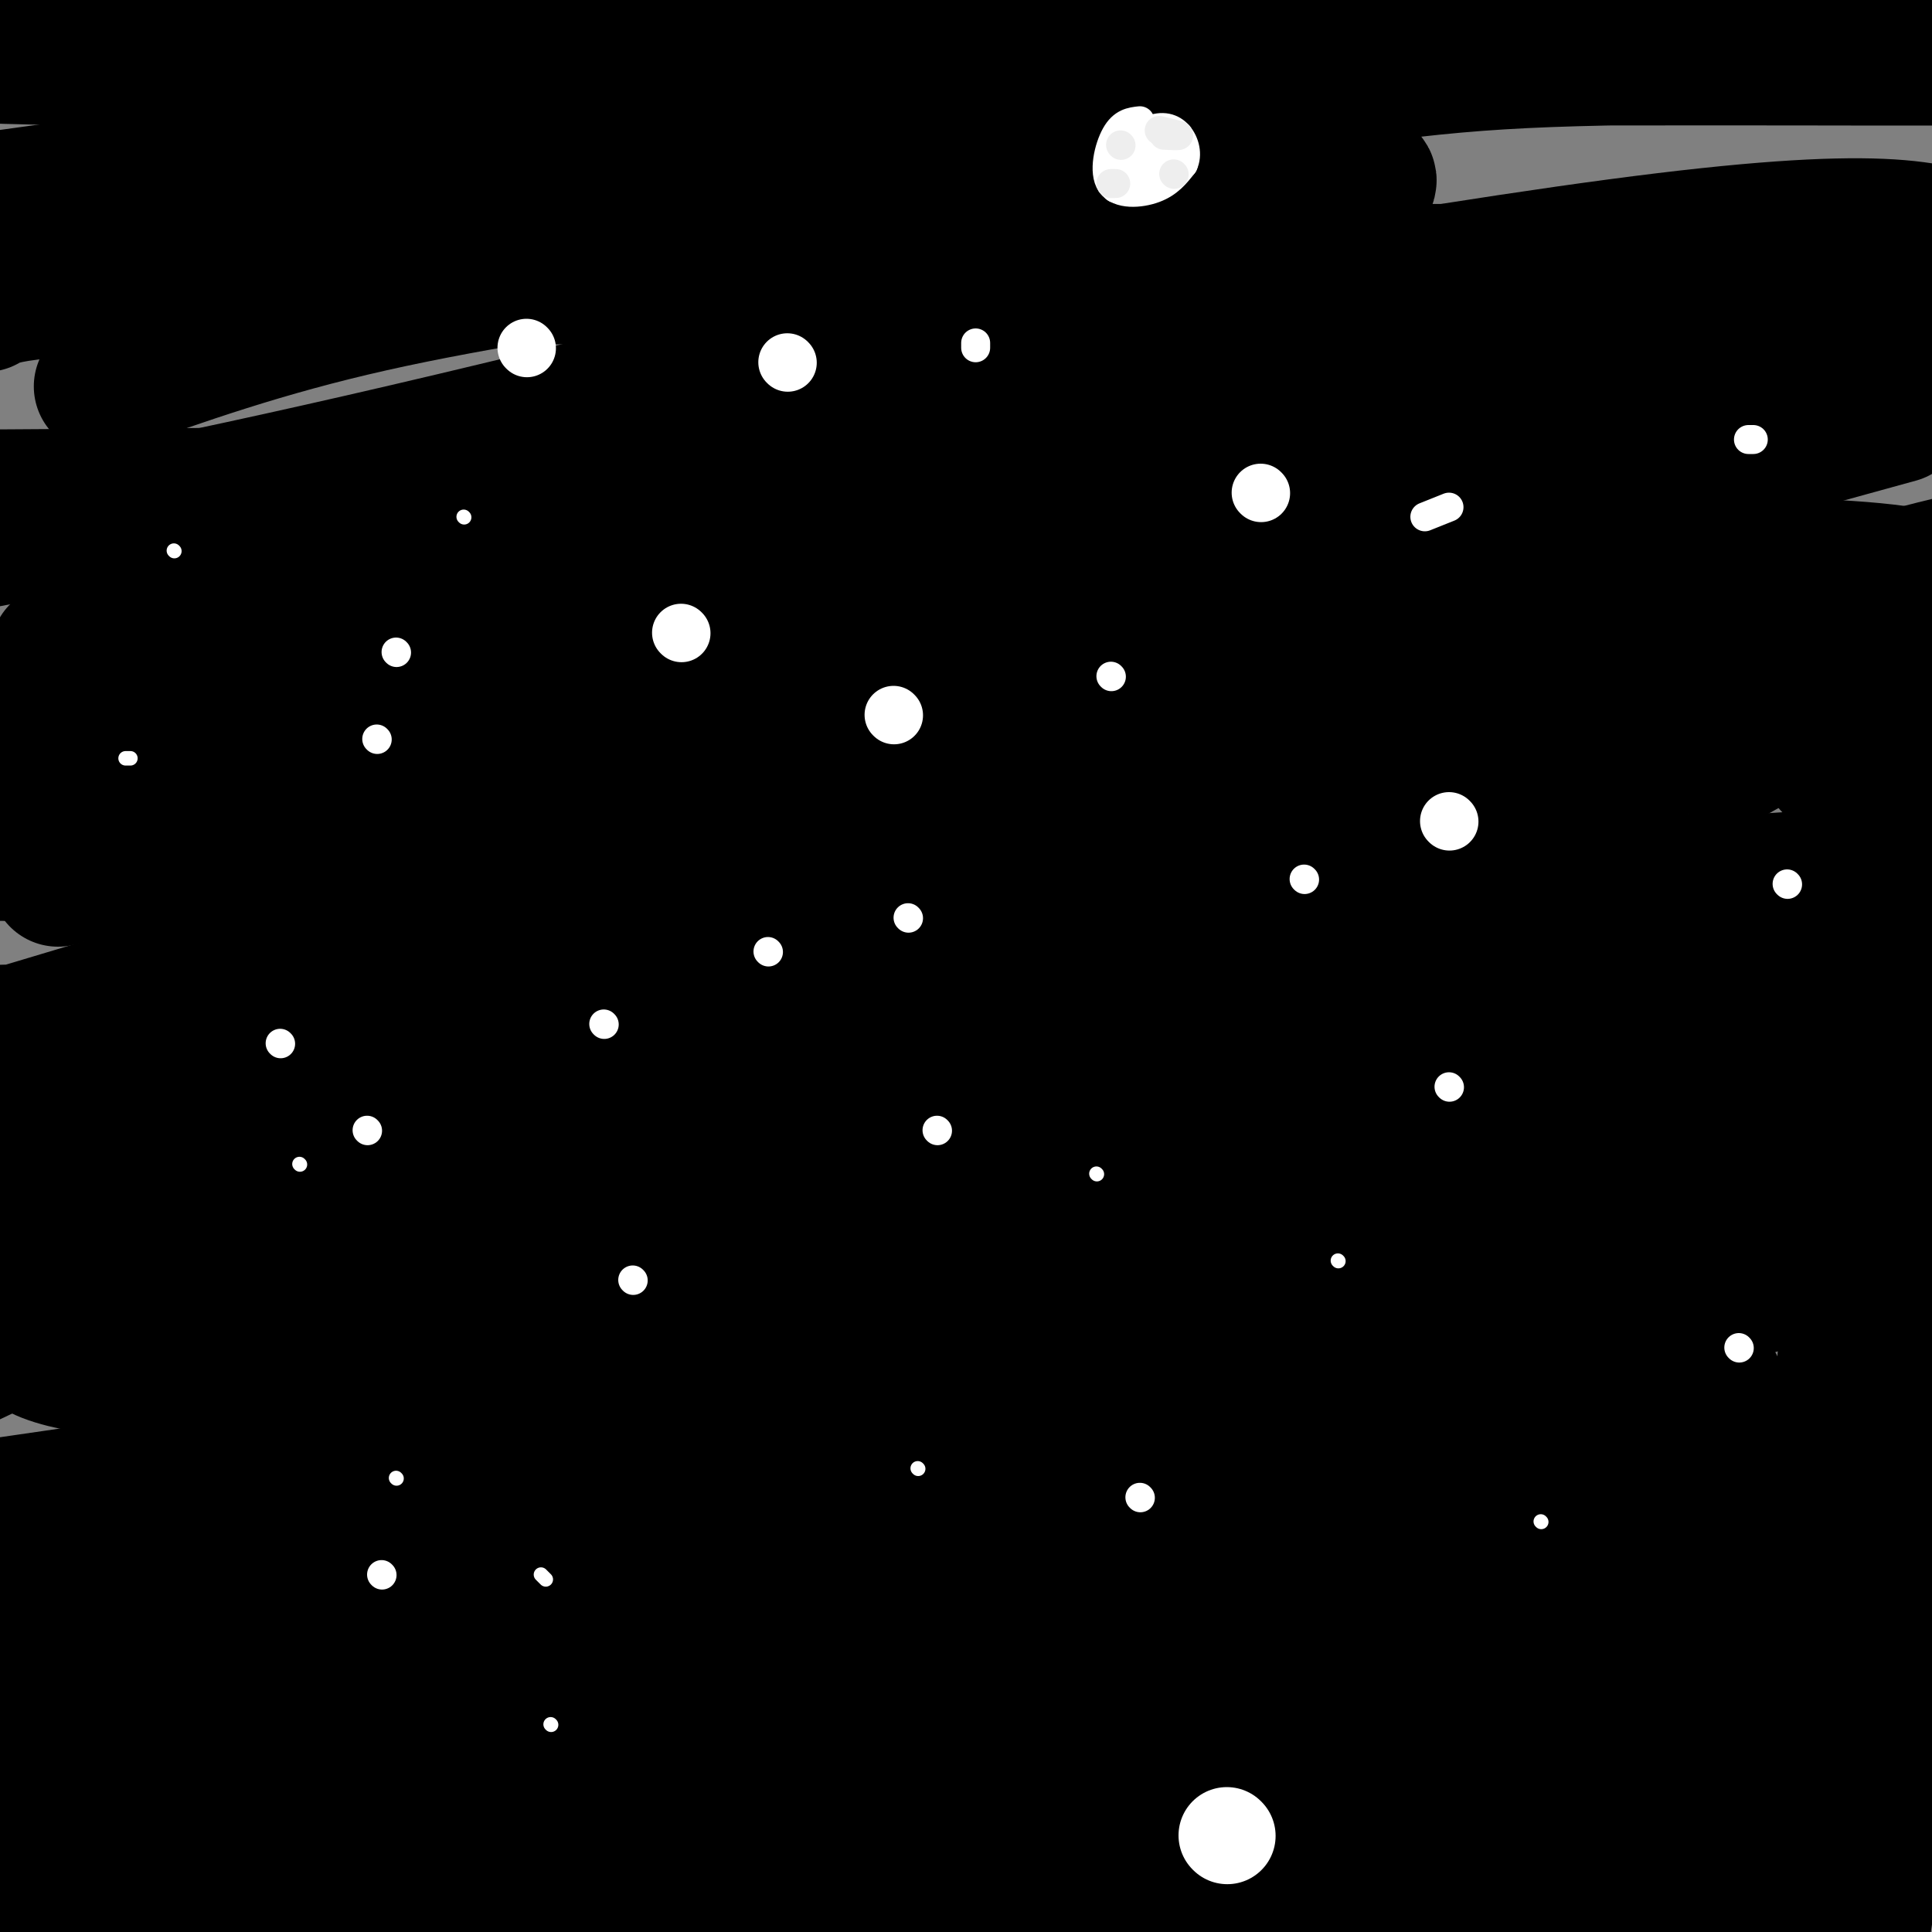 <svg viewBox='0 0 400 400' version='1.1' xmlns='http://www.w3.org/2000/svg' xmlns:xlink='http://www.w3.org/1999/xlink'><rect x="0" y="0" width="400" height="400" fill="#808080" stroke="none"/><g fill='none' stroke='#000000' stroke-width='6' stroke-linecap='round' stroke-linejoin='round'><path d='M1,274c2.304,-4.423 4.607,-8.845 53,-17c48.393,-8.155 142.875,-20.042 191,-26c48.125,-5.958 49.893,-5.988 69,-6c19.107,-0.012 55.554,-0.006 92,0'/></g>
<g fill='none' stroke='#000000' stroke-width='28' stroke-linecap='round' stroke-linejoin='round'><path d='M10,257c-1.118,-4.016 -2.236,-8.032 13,-12c15.236,-3.968 46.826,-7.889 92,-18c45.174,-10.111 103.933,-26.411 136,-38c32.067,-11.589 37.441,-18.466 61,-26c23.559,-7.534 65.303,-15.724 89,-19c23.697,-3.276 29.349,-1.638 35,0'/><path d='M372,182c-48.827,3.220 -97.655,6.440 -126,9c-28.345,2.560 -36.208,4.458 -53,9c-16.792,4.542 -42.512,11.726 -82,28c-39.488,16.274 -92.744,41.637 -146,67'/><path d='M38,322c21.356,-6.689 42.711,-13.378 108,-28c65.289,-14.622 174.511,-37.178 225,-47c50.489,-9.822 42.244,-6.911 34,-4'/><path d='M389,259c0.000,0.000 -460.000,136.000 -460,136'/><path d='M100,388c40.637,-8.238 81.274,-16.476 119,-23c37.726,-6.524 72.542,-11.333 102,-15c29.458,-3.667 53.560,-6.190 71,-7c17.440,-0.810 28.220,0.095 39,1'/><path d='M386,359c0.000,0.000 -261.000,66.000 -261,66'/><path d='M207,397c0.000,0.000 221.000,-61.000 221,-61'/><path d='M359,361c-26.731,7.290 -53.462,14.579 -73,20c-19.538,5.421 -31.884,8.973 -75,13c-43.116,4.027 -117.004,8.529 -146,9c-28.996,0.471 -13.102,-3.090 0,-8c13.102,-4.910 23.412,-11.168 32,-16c8.588,-4.832 15.454,-8.238 67,-18c51.546,-9.762 147.773,-25.881 244,-42'/><path d='M402,325c-45.500,15.083 -91.000,30.167 -161,43c-70.000,12.833 -164.500,23.417 -259,34'/><path d='M46,389c-23.619,8.113 -47.238,16.226 46,-10c93.238,-26.226 303.333,-86.792 310,-90c6.667,-3.208 -190.095,50.940 -292,76c-101.905,25.060 -108.952,21.030 -116,17'/><path d='M12,374c45.573,-9.619 91.145,-19.238 143,-34c51.855,-14.762 109.992,-34.668 153,-45c43.008,-10.332 70.887,-11.089 20,-2c-50.887,9.089 -180.539,28.026 -250,40c-69.461,11.974 -78.730,16.987 -88,22'/><path d='M23,348c55.668,-17.423 111.335,-34.845 188,-52c76.665,-17.155 174.327,-34.041 132,-30c-42.327,4.041 -224.644,29.011 -303,40c-78.356,10.989 -52.750,7.997 -4,2c48.750,-5.997 120.643,-14.999 191,-30c70.357,-15.001 139.179,-36.000 208,-57'/><path d='M364,229c-26.617,4.832 -53.234,9.665 -120,28c-66.766,18.335 -173.680,50.173 -221,62c-47.320,11.827 -35.044,3.643 10,-5c45.044,-8.643 122.856,-17.745 199,-29c76.144,-11.255 150.619,-24.663 163,-30c12.381,-5.337 -37.332,-2.601 -57,0c-19.668,2.601 -9.293,5.068 -51,13c-41.707,7.932 -135.498,21.328 -190,31c-54.502,9.672 -69.715,15.621 -89,20c-19.285,4.379 -42.643,7.190 -66,10'/><path d='M61,295c139.180,-38.673 278.360,-77.347 329,-91c50.640,-13.653 12.740,-2.287 0,3c-12.740,5.287 -0.321,4.494 -31,14c-30.679,9.506 -104.456,29.311 -149,39c-44.544,9.689 -59.856,9.261 -88,10c-28.144,0.739 -69.122,2.646 -86,3c-16.878,0.354 -9.658,-0.843 12,-7c21.658,-6.157 57.754,-17.273 86,-26c28.246,-8.727 48.642,-15.065 93,-23c44.358,-7.935 112.679,-17.468 181,-27'/><path d='M358,234c-26.345,13.851 -52.691,27.702 -80,37c-27.309,9.298 -55.583,14.044 -85,16c-29.417,1.956 -59.977,1.121 -103,0c-43.023,-1.121 -98.509,-2.529 -81,-14c17.509,-11.471 108.013,-33.004 154,-44c45.987,-10.996 47.458,-11.455 66,-14c18.542,-2.545 54.156,-7.177 66,-7c11.844,0.177 -0.080,5.163 -25,18c-24.920,12.837 -62.834,33.525 -111,51c-48.166,17.475 -106.583,31.738 -165,46'/><path d='M63,285c93.975,-26.764 187.950,-53.528 236,-66c48.050,-12.472 50.174,-10.650 37,-5c-13.174,5.650 -41.648,15.130 -41,17c0.648,1.870 30.418,-3.871 -41,10c-71.418,13.871 -244.023,47.352 -240,38c4.023,-9.352 184.675,-61.539 263,-85c78.325,-23.461 54.324,-18.196 60,-24c5.676,-5.804 41.028,-22.678 48,-30c6.972,-7.322 -14.437,-5.092 -62,4c-47.563,9.092 -121.282,25.046 -195,41'/><path d='M128,185c-41.803,7.636 -48.812,6.226 -43,6c5.812,-0.226 24.444,0.733 40,0c15.556,-0.733 28.034,-3.159 77,-17c48.966,-13.841 134.419,-39.097 178,-51c43.581,-11.903 45.291,-10.451 47,-9'/><path d='M369,134c-75.444,22.578 -150.889,45.156 -204,60c-53.111,14.844 -83.889,21.956 -113,28c-29.111,6.044 -56.556,11.022 -84,16'/><path d='M-1,215c82.765,-24.825 165.530,-49.650 227,-64c61.470,-14.350 101.645,-18.224 88,-11c-13.645,7.224 -81.111,25.544 -125,37c-43.889,11.456 -64.201,16.046 -87,21c-22.799,4.954 -48.085,10.273 -68,13c-19.915,2.727 -34.457,2.864 -49,3'/><path d='M12,182c54.203,-15.477 108.405,-30.954 148,-40c39.595,-9.046 64.582,-11.662 93,-15c28.418,-3.338 60.266,-7.399 86,-9c25.734,-1.601 45.352,-0.743 56,1c10.648,1.743 12.324,4.372 14,7'/><path d='M398,141c-121.167,12.583 -242.333,25.167 -312,31c-69.667,5.833 -87.833,4.917 -106,4'/><path d='M19,149c58.067,-16.644 116.133,-33.289 173,-47c56.867,-13.711 112.533,-24.489 148,-29c35.467,-4.511 50.733,-2.756 66,-1'/><path d='M393,86c-85.156,23.467 -170.311,46.933 -222,59c-51.689,12.067 -69.911,12.733 -101,14c-31.089,1.267 -75.044,3.133 -119,5'/><path d='M12,135c63.378,-14.089 126.756,-28.178 191,-40c64.244,-11.822 129.356,-21.378 165,-26c35.644,-4.622 41.822,-4.311 48,-4'/><path d='M393,68c-50.267,13.578 -100.533,27.156 -137,37c-36.467,9.844 -59.133,15.956 -106,24c-46.867,8.044 -117.933,18.022 -189,28'/><path d='M42,135c30.254,-3.515 60.507,-7.030 90,-13c29.493,-5.970 58.225,-14.394 91,-20c32.775,-5.606 69.593,-8.394 68,-8c-1.593,0.394 -41.598,3.970 -99,6c-57.402,2.030 -132.201,2.515 -207,3'/><path d='M21,80c16.862,-5.996 33.723,-11.992 56,-17c22.277,-5.008 49.969,-9.027 70,-12c20.031,-2.973 32.400,-4.900 65,-9c32.600,-4.100 85.431,-10.373 68,-2c-17.431,8.373 -105.123,31.392 -165,46c-59.877,14.608 -91.938,20.804 -124,27'/><path d='M79,95c100.417,-18.333 200.833,-36.667 256,-44c55.167,-7.333 65.083,-3.667 75,0'/><path d='M359,56c-117.333,0.417 -234.667,0.833 -295,2c-60.333,1.167 -63.667,3.083 -67,5'/><path d='M26,55c83.173,-12.810 166.346,-25.620 214,-33c47.654,-7.380 59.788,-9.331 92,-10c32.212,-0.669 84.500,-0.056 67,0c-17.500,0.056 -104.788,-0.447 -159,1c-54.212,1.447 -75.346,4.842 -111,10c-35.654,5.158 -85.827,12.079 -136,19'/><path d='M30,32c61.630,-9.081 123.260,-18.163 172,-23c48.740,-4.837 84.590,-5.431 135,-5c50.410,0.431 115.380,1.885 43,4c-72.380,2.115 -282.108,4.890 -360,4c-77.892,-0.890 -23.946,-5.445 30,-10'/></g>
<g fill='none' stroke='#ffffff' stroke-width='6' stroke-linecap='round' stroke-linejoin='round'><path d='M82,135c0.000,0.000 0.100,0.100 0.1,0.1'/><path d='M194,234c0.000,0.000 0.100,0.100 0.1,0.1'/><path d='M230,140c0.000,0.000 0.100,0.100 0.1,0.1'/><path d='M202,71c0.000,0.000 0.000,1.000 0,1'/><path d='M125,212c0.000,0.000 0.100,0.100 0.1,0.1'/><path d='M79,326c0.000,0.000 0.100,0.100 0.1,0.1'/><path d='M236,310c0.000,0.000 0.100,0.100 0.1,0.1'/><path d='M300,225c0.000,0.000 0.100,0.100 0.1,0.1'/><path d='M188,190c0.000,0.000 0.100,0.100 0.1,0.1'/></g>
<g fill='none' stroke='#ffffff' stroke-width='12' stroke-linecap='round' stroke-linejoin='round'><path d='M261,102c0.000,0.000 0.100,0.100 0.1,0.1'/><path d='M300,170c0.000,0.000 0.100,0.100 0.1,0.1'/><path d='M141,131c0.000,0.000 0.100,0.100 0.1,0.1'/></g>
<g fill='none' stroke='#ffffff' stroke-width='3' stroke-linecap='round' stroke-linejoin='round'><path d='M62,241c0.000,0.000 0.100,0.100 0.1,0.1'/><path d='M82,306c0.000,0.000 0.100,0.100 0.1,0.1'/><path d='M112,326c0.000,0.000 1.000,1.000 1,1'/><path d='M114,357c0.000,0.000 0.100,0.100 0.1,0.1'/><path d='M190,304c0.000,0.000 0.100,0.100 0.1,0.1'/><path d='M227,243c0.000,0.000 0.100,0.100 0.1,0.1'/><path d='M277,261c0.000,0.000 0.100,0.100 0.1,0.1'/><path d='M319,315c0.000,0.000 0.100,0.100 0.1,0.1'/></g>
<g fill='none' stroke='#ffffff' stroke-width='12' stroke-linecap='round' stroke-linejoin='round'><path d='M109,72c0.000,0.000 0.100,0.100 0.1,0.1'/></g>
<g fill='none' stroke='#ffffff' stroke-width='6' stroke-linecap='round' stroke-linejoin='round'><path d='M78,153c0.000,0.000 0.100,0.100 0.1,0.1'/><path d='M58,216c0.000,0.000 0.100,0.100 0.1,0.1'/><path d='M76,234c0.000,0.000 0.100,0.100 0.1,0.1'/><path d='M131,265c0.000,0.000 0.100,0.100 0.1,0.1'/><path d='M159,197c0.000,0.000 0.100,0.100 0.1,0.1'/><path d='M270,182c0.000,0.000 0.100,0.100 0.1,0.1'/><path d='M295,107c0.000,0.000 5.000,-2.000 5,-2'/><path d='M362,91c0.000,0.000 1.000,0.000 1,0'/><path d='M370,183c0.000,0.000 0.100,0.100 0.1,0.1'/><path d='M360,279c0.000,0.000 0.100,0.100 0.1,0.1'/></g>
<g fill='none' stroke='#ffffff' stroke-width='12' stroke-linecap='round' stroke-linejoin='round'><path d='M163,75c0.000,0.000 0.100,0.100 0.1,0.1'/><path d='M185,148c0.000,0.000 0.100,0.100 0.1,0.1'/></g>
<g fill='none' stroke='#ffffff' stroke-width='20' stroke-linecap='round' stroke-linejoin='round'><path d='M254,380c0.000,0.000 0.100,0.100 0.1,0.1'/></g>
<g fill='none' stroke='#ffffff' stroke-width='3' stroke-linecap='round' stroke-linejoin='round'><path d='M27,157c0.000,0.000 -1.000,0.000 -1,0'/><path d='M36,114c0.000,0.000 0.100,0.100 0.1,0.1'/><path d='M96,107c0.000,0.000 0.100,0.100 0.1,0.1'/></g>
<g fill='none' stroke='#ffffff' stroke-width='6' stroke-linecap='round' stroke-linejoin='round'><path d='M236,25c-1.768,0.196 -3.536,0.393 -5,3c-1.464,2.607 -2.625,7.625 -1,10c1.625,2.375 6.036,2.107 9,1c2.964,-1.107 4.482,-3.054 6,-5'/><path d='M245,34c0.947,-1.989 0.316,-4.461 -1,-6c-1.316,-1.539 -3.316,-2.145 -6,-1c-2.684,1.145 -6.053,4.041 -7,6c-0.947,1.959 0.526,2.979 2,4'/><path d='M233,37c1.655,0.940 4.792,1.292 7,0c2.208,-1.292 3.488,-4.226 2,-6c-1.488,-1.774 -5.744,-2.387 -10,-3'/><path d='M232,28c-2.006,0.738 -2.022,4.085 0,6c2.022,1.915 6.083,2.400 8,1c1.917,-1.400 1.691,-4.686 1,-6c-0.691,-1.314 -1.845,-0.657 -3,0'/><path d='M240,30c1.500,0.500 3.000,1.000 3,1c0.000,0.000 -1.500,-0.500 -3,-1'/><path d='M240,30c0.167,0.500 2.083,2.250 4,4'/><path d='M234,36c1.250,0.750 2.500,1.500 2,2c-0.500,0.500 -2.750,0.750 -5,1'/><path d='M239,34c-1.750,0.083 -3.500,0.167 -3,0c0.500,-0.167 3.250,-0.583 6,-1'/><path d='M242,33c0.667,-0.500 -0.667,-1.250 -2,-2'/></g>
<g fill='none' stroke='#eeeeee' stroke-width='6' stroke-linecap='round' stroke-linejoin='round'><path d='M240,27c0.000,0.000 4.000,1.000 4,1'/><path d='M244,28c0.167,0.167 -1.417,0.083 -3,0'/><path d='M230,38c0.000,0.000 1.000,0.000 1,0'/><path d='M232,30c0.000,0.000 0.100,0.100 0.1,0.1'/><path d='M243,36c0.000,0.000 0.100,0.100 0.1,0.1'/></g>
<g fill='none' stroke='#000000' stroke-width='20' stroke-linecap='round' stroke-linejoin='round'><path d='M395,366c0.000,0.000 -6.000,38.000 -6,38'/><path d='M385,397c-2.333,-13.667 -4.667,-27.333 -6,-26c-1.333,1.333 -1.667,17.667 -2,34'/><path d='M372,401c-2.111,-8.356 -4.222,-16.711 -6,-22c-1.778,-5.289 -3.222,-7.511 -5,-2c-1.778,5.511 -3.889,18.756 -6,32'/><path d='M349,403c-1.690,-14.250 -3.381,-28.500 -5,-27c-1.619,1.500 -3.167,18.750 -5,25c-1.833,6.250 -3.952,1.500 -7,-4c-3.048,-5.500 -7.024,-11.750 -11,-18'/><path d='M321,379c-3.089,0.889 -5.311,12.111 -10,18c-4.689,5.889 -11.844,6.444 -19,7'/><path d='M292,404c-6.889,0.022 -13.778,0.044 -3,-3c10.778,-3.044 39.222,-9.156 53,-13c13.778,-3.844 12.889,-5.422 12,-7'/><path d='M354,381c4.595,-3.690 10.083,-9.417 17,-21c6.917,-11.583 15.262,-29.024 19,-45c3.738,-15.976 2.869,-30.488 2,-45'/><path d='M392,270c0.044,-8.467 -0.844,-7.133 -3,-4c-2.156,3.133 -5.578,8.067 -9,13'/><path d='M380,279c-1.833,2.500 -1.917,2.250 -2,2'/><path d='M376,161c3.583,0.750 7.167,1.500 10,4c2.833,2.500 4.917,6.750 7,11'/><path d='M393,176c1.500,-1.333 1.750,-10.167 2,-19'/></g>
</svg>